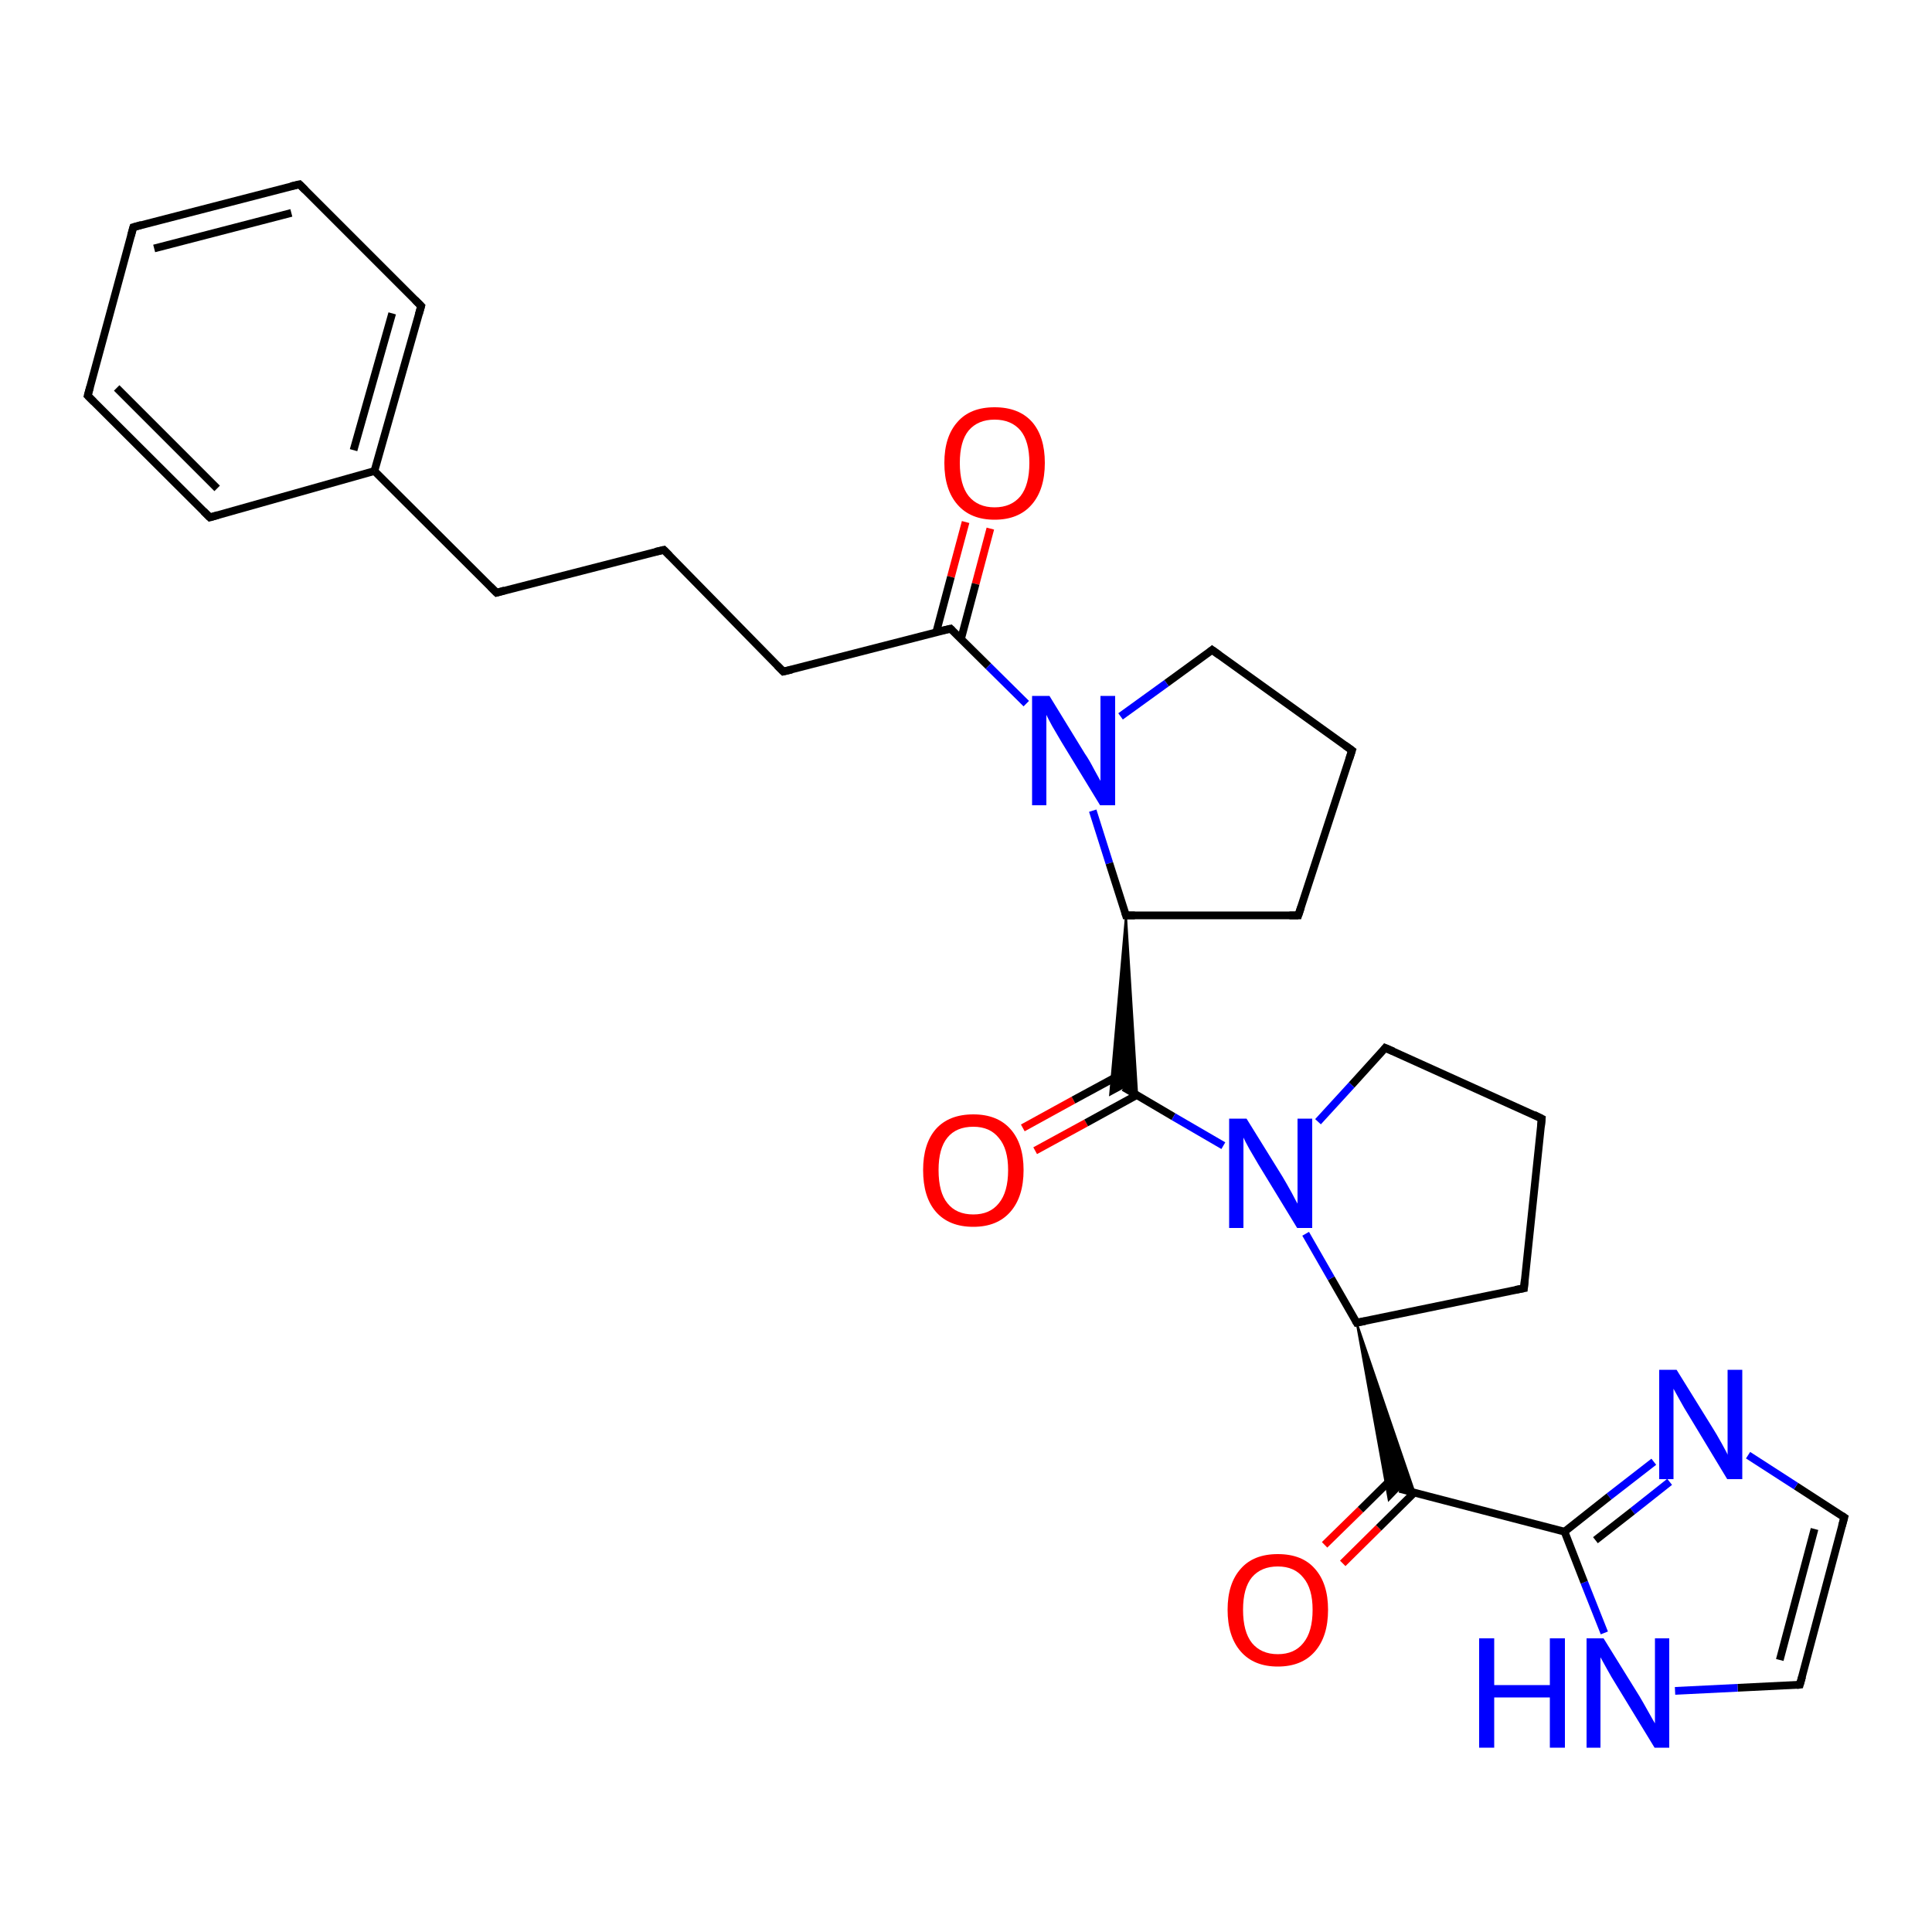 <?xml version='1.0' encoding='iso-8859-1'?>
<svg version='1.1' baseProfile='full'
              xmlns='http://www.w3.org/2000/svg'
                      xmlns:rdkit='http://www.rdkit.org/xml'
                      xmlns:xlink='http://www.w3.org/1999/xlink'
                  xml:space='preserve'
width='500px' height='500px' viewBox='0 0 500 500'>
<!-- END OF HEADER -->
<path class='bond-0 atom-1 atom-0' d='M 290.8,281.4 L 303.7,289.0' style='fill:none;fill-rule:evenodd;stroke:#000000;stroke-width:2.0px;stroke-linecap:butt;stroke-linejoin:miter;stroke-opacity:1' />
<path class='bond-0 atom-1 atom-0' d='M 303.7,289.0 L 316.6,296.5' style='fill:none;fill-rule:evenodd;stroke:#0000FF;stroke-width:2.0px;stroke-linecap:butt;stroke-linejoin:miter;stroke-opacity:1' />
<path class='bond-1 atom-4 atom-2' d='M 351.1,342.3 L 366.1,386.3 L 362.2,385.3 Z' style='fill:#000000;fill-rule:evenodd;fill-opacity:1;stroke:#000000;stroke-width:0.5px;stroke-linecap:butt;stroke-linejoin:miter;stroke-opacity:1;' />
<path class='bond-1 atom-4 atom-2' d='M 351.1,342.3 L 362.2,385.3 L 359.4,388.2 Z' style='fill:#000000;fill-rule:evenodd;fill-opacity:1;stroke:#000000;stroke-width:0.5px;stroke-linecap:butt;stroke-linejoin:miter;stroke-opacity:1;' />
<path class='bond-2 atom-3 atom-5' d='M 282.8,209.8 L 287.1,223.4' style='fill:none;fill-rule:evenodd;stroke:#0000FF;stroke-width:2.0px;stroke-linecap:butt;stroke-linejoin:miter;stroke-opacity:1' />
<path class='bond-2 atom-3 atom-5' d='M 287.1,223.4 L 291.4,236.9' style='fill:none;fill-rule:evenodd;stroke:#000000;stroke-width:2.0px;stroke-linecap:butt;stroke-linejoin:miter;stroke-opacity:1' />
<path class='bond-3 atom-4 atom-0' d='M 351.1,342.3 L 344.5,330.8' style='fill:none;fill-rule:evenodd;stroke:#000000;stroke-width:2.0px;stroke-linecap:butt;stroke-linejoin:miter;stroke-opacity:1' />
<path class='bond-3 atom-4 atom-0' d='M 344.5,330.8 L 337.9,319.3' style='fill:none;fill-rule:evenodd;stroke:#0000FF;stroke-width:2.0px;stroke-linecap:butt;stroke-linejoin:miter;stroke-opacity:1' />
<path class='bond-4 atom-5 atom-1' d='M 291.4,236.9 L 294.3,283.4 L 290.8,281.4 Z' style='fill:#000000;fill-rule:evenodd;fill-opacity:1;stroke:#000000;stroke-width:0.5px;stroke-linecap:butt;stroke-linejoin:miter;stroke-opacity:1;' />
<path class='bond-4 atom-5 atom-1' d='M 291.4,236.9 L 290.8,281.4 L 287.3,283.3 Z' style='fill:#000000;fill-rule:evenodd;fill-opacity:1;stroke:#000000;stroke-width:0.5px;stroke-linecap:butt;stroke-linejoin:miter;stroke-opacity:1;' />
<path class='bond-5 atom-6 atom-2' d='M 404.9,396.4 L 362.2,385.3' style='fill:none;fill-rule:evenodd;stroke:#000000;stroke-width:2.0px;stroke-linecap:butt;stroke-linejoin:miter;stroke-opacity:1' />
<path class='bond-6 atom-7 atom-6' d='M 428.0,378.3 L 416.4,387.3' style='fill:none;fill-rule:evenodd;stroke:#0000FF;stroke-width:2.0px;stroke-linecap:butt;stroke-linejoin:miter;stroke-opacity:1' />
<path class='bond-6 atom-7 atom-6' d='M 416.4,387.3 L 404.9,396.4' style='fill:none;fill-rule:evenodd;stroke:#000000;stroke-width:2.0px;stroke-linecap:butt;stroke-linejoin:miter;stroke-opacity:1' />
<path class='bond-6 atom-7 atom-6' d='M 432.1,383.5 L 422.5,391.1' style='fill:none;fill-rule:evenodd;stroke:#0000FF;stroke-width:2.0px;stroke-linecap:butt;stroke-linejoin:miter;stroke-opacity:1' />
<path class='bond-6 atom-7 atom-6' d='M 422.5,391.1 L 412.9,398.6' style='fill:none;fill-rule:evenodd;stroke:#000000;stroke-width:2.0px;stroke-linecap:butt;stroke-linejoin:miter;stroke-opacity:1' />
<path class='bond-7 atom-8 atom-3' d='M 246.0,162.7 L 255.8,172.4' style='fill:none;fill-rule:evenodd;stroke:#000000;stroke-width:2.0px;stroke-linecap:butt;stroke-linejoin:miter;stroke-opacity:1' />
<path class='bond-7 atom-8 atom-3' d='M 255.8,172.4 L 265.6,182.1' style='fill:none;fill-rule:evenodd;stroke:#0000FF;stroke-width:2.0px;stroke-linecap:butt;stroke-linejoin:miter;stroke-opacity:1' />
<path class='bond-8 atom-9 atom-6' d='M 415.2,422.6 L 410.0,409.5' style='fill:none;fill-rule:evenodd;stroke:#0000FF;stroke-width:2.0px;stroke-linecap:butt;stroke-linejoin:miter;stroke-opacity:1' />
<path class='bond-8 atom-9 atom-6' d='M 410.0,409.5 L 404.9,396.4' style='fill:none;fill-rule:evenodd;stroke:#000000;stroke-width:2.0px;stroke-linecap:butt;stroke-linejoin:miter;stroke-opacity:1' />
<path class='bond-9 atom-10 atom-1' d='M 264.7,291.9 L 277.8,284.7' style='fill:none;fill-rule:evenodd;stroke:#FF0000;stroke-width:2.0px;stroke-linecap:butt;stroke-linejoin:miter;stroke-opacity:1' />
<path class='bond-9 atom-10 atom-1' d='M 277.8,284.7 L 290.9,277.6' style='fill:none;fill-rule:evenodd;stroke:#000000;stroke-width:2.0px;stroke-linecap:butt;stroke-linejoin:miter;stroke-opacity:1' />
<path class='bond-9 atom-10 atom-1' d='M 267.9,297.8 L 281.1,290.6' style='fill:none;fill-rule:evenodd;stroke:#FF0000;stroke-width:2.0px;stroke-linecap:butt;stroke-linejoin:miter;stroke-opacity:1' />
<path class='bond-9 atom-10 atom-1' d='M 281.1,290.6 L 294.2,283.4' style='fill:none;fill-rule:evenodd;stroke:#000000;stroke-width:2.0px;stroke-linecap:butt;stroke-linejoin:miter;stroke-opacity:1' />
<path class='bond-10 atom-11 atom-2' d='M 342.8,399.8 L 352.1,390.7' style='fill:none;fill-rule:evenodd;stroke:#FF0000;stroke-width:2.0px;stroke-linecap:butt;stroke-linejoin:miter;stroke-opacity:1' />
<path class='bond-10 atom-11 atom-2' d='M 352.1,390.7 L 361.3,381.6' style='fill:none;fill-rule:evenodd;stroke:#000000;stroke-width:2.0px;stroke-linecap:butt;stroke-linejoin:miter;stroke-opacity:1' />
<path class='bond-10 atom-11 atom-2' d='M 347.5,404.6 L 356.8,395.4' style='fill:none;fill-rule:evenodd;stroke:#FF0000;stroke-width:2.0px;stroke-linecap:butt;stroke-linejoin:miter;stroke-opacity:1' />
<path class='bond-10 atom-11 atom-2' d='M 356.8,395.4 L 366.0,386.3' style='fill:none;fill-rule:evenodd;stroke:#000000;stroke-width:2.0px;stroke-linecap:butt;stroke-linejoin:miter;stroke-opacity:1' />
<path class='bond-11 atom-12 atom-7' d='M 477.3,392.7 L 464.8,384.6' style='fill:none;fill-rule:evenodd;stroke:#000000;stroke-width:2.0px;stroke-linecap:butt;stroke-linejoin:miter;stroke-opacity:1' />
<path class='bond-11 atom-12 atom-7' d='M 464.8,384.6 L 452.4,376.6' style='fill:none;fill-rule:evenodd;stroke:#0000FF;stroke-width:2.0px;stroke-linecap:butt;stroke-linejoin:miter;stroke-opacity:1' />
<path class='bond-12 atom-13 atom-9' d='M 465.8,436.0 L 449.7,436.8' style='fill:none;fill-rule:evenodd;stroke:#000000;stroke-width:2.0px;stroke-linecap:butt;stroke-linejoin:miter;stroke-opacity:1' />
<path class='bond-12 atom-13 atom-9' d='M 449.7,436.8 L 433.5,437.6' style='fill:none;fill-rule:evenodd;stroke:#0000FF;stroke-width:2.0px;stroke-linecap:butt;stroke-linejoin:miter;stroke-opacity:1' />
<path class='bond-13 atom-14 atom-8' d='M 256.3,136.8 L 252.5,151.1' style='fill:none;fill-rule:evenodd;stroke:#FF0000;stroke-width:2.0px;stroke-linecap:butt;stroke-linejoin:miter;stroke-opacity:1' />
<path class='bond-13 atom-14 atom-8' d='M 252.5,151.1 L 248.7,165.4' style='fill:none;fill-rule:evenodd;stroke:#000000;stroke-width:2.0px;stroke-linecap:butt;stroke-linejoin:miter;stroke-opacity:1' />
<path class='bond-13 atom-14 atom-8' d='M 249.9,135.1 L 246.1,149.3' style='fill:none;fill-rule:evenodd;stroke:#FF0000;stroke-width:2.0px;stroke-linecap:butt;stroke-linejoin:miter;stroke-opacity:1' />
<path class='bond-13 atom-14 atom-8' d='M 246.1,149.3 L 242.3,163.6' style='fill:none;fill-rule:evenodd;stroke:#000000;stroke-width:2.0px;stroke-linecap:butt;stroke-linejoin:miter;stroke-opacity:1' />
<path class='bond-14 atom-15 atom-0' d='M 358.5,271.2 L 349.8,280.8' style='fill:none;fill-rule:evenodd;stroke:#000000;stroke-width:2.0px;stroke-linecap:butt;stroke-linejoin:miter;stroke-opacity:1' />
<path class='bond-14 atom-15 atom-0' d='M 349.8,280.8 L 341.1,290.3' style='fill:none;fill-rule:evenodd;stroke:#0000FF;stroke-width:2.0px;stroke-linecap:butt;stroke-linejoin:miter;stroke-opacity:1' />
<path class='bond-15 atom-16 atom-3' d='M 313.7,168.2 L 301.9,176.8' style='fill:none;fill-rule:evenodd;stroke:#000000;stroke-width:2.0px;stroke-linecap:butt;stroke-linejoin:miter;stroke-opacity:1' />
<path class='bond-15 atom-16 atom-3' d='M 301.9,176.8 L 290.0,185.4' style='fill:none;fill-rule:evenodd;stroke:#0000FF;stroke-width:2.0px;stroke-linecap:butt;stroke-linejoin:miter;stroke-opacity:1' />
<path class='bond-16 atom-17 atom-4' d='M 394.4,333.4 L 351.1,342.3' style='fill:none;fill-rule:evenodd;stroke:#000000;stroke-width:2.0px;stroke-linecap:butt;stroke-linejoin:miter;stroke-opacity:1' />
<path class='bond-17 atom-18 atom-5' d='M 336.0,236.9 L 291.4,236.9' style='fill:none;fill-rule:evenodd;stroke:#000000;stroke-width:2.0px;stroke-linecap:butt;stroke-linejoin:miter;stroke-opacity:1' />
<path class='bond-18 atom-19 atom-8' d='M 202.7,173.8 L 246.0,162.7' style='fill:none;fill-rule:evenodd;stroke:#000000;stroke-width:2.0px;stroke-linecap:butt;stroke-linejoin:miter;stroke-opacity:1' />
<path class='bond-19 atom-20 atom-24' d='M 96.9,121.9 L 128.5,153.4' style='fill:none;fill-rule:evenodd;stroke:#000000;stroke-width:2.0px;stroke-linecap:butt;stroke-linejoin:miter;stroke-opacity:1' />
<path class='bond-20 atom-21 atom-15' d='M 399.0,289.5 L 358.5,271.2' style='fill:none;fill-rule:evenodd;stroke:#000000;stroke-width:2.0px;stroke-linecap:butt;stroke-linejoin:miter;stroke-opacity:1' />
<path class='bond-21 atom-22 atom-18' d='M 349.9,194.2 L 336.0,236.9' style='fill:none;fill-rule:evenodd;stroke:#000000;stroke-width:2.0px;stroke-linecap:butt;stroke-linejoin:miter;stroke-opacity:1' />
<path class='bond-22 atom-23 atom-19' d='M 171.8,142.3 L 202.7,173.8' style='fill:none;fill-rule:evenodd;stroke:#000000;stroke-width:2.0px;stroke-linecap:butt;stroke-linejoin:miter;stroke-opacity:1' />
<path class='bond-23 atom-24 atom-23' d='M 128.5,153.4 L 171.8,142.3' style='fill:none;fill-rule:evenodd;stroke:#000000;stroke-width:2.0px;stroke-linecap:butt;stroke-linejoin:miter;stroke-opacity:1' />
<path class='bond-24 atom-25 atom-20' d='M 109.0,79.2 L 96.9,121.9' style='fill:none;fill-rule:evenodd;stroke:#000000;stroke-width:2.0px;stroke-linecap:butt;stroke-linejoin:miter;stroke-opacity:1' />
<path class='bond-24 atom-25 atom-20' d='M 101.5,81.1 L 91.5,116.5' style='fill:none;fill-rule:evenodd;stroke:#000000;stroke-width:2.0px;stroke-linecap:butt;stroke-linejoin:miter;stroke-opacity:1' />
<path class='bond-25 atom-26 atom-20' d='M 54.3,133.9 L 96.9,121.9' style='fill:none;fill-rule:evenodd;stroke:#000000;stroke-width:2.0px;stroke-linecap:butt;stroke-linejoin:miter;stroke-opacity:1' />
<path class='bond-26 atom-27 atom-26' d='M 22.7,102.4 L 54.3,133.9' style='fill:none;fill-rule:evenodd;stroke:#000000;stroke-width:2.0px;stroke-linecap:butt;stroke-linejoin:miter;stroke-opacity:1' />
<path class='bond-26 atom-27 atom-26' d='M 30.2,100.4 L 56.2,126.4' style='fill:none;fill-rule:evenodd;stroke:#000000;stroke-width:2.0px;stroke-linecap:butt;stroke-linejoin:miter;stroke-opacity:1' />
<path class='bond-27 atom-28 atom-25' d='M 77.5,47.7 L 109.0,79.2' style='fill:none;fill-rule:evenodd;stroke:#000000;stroke-width:2.0px;stroke-linecap:butt;stroke-linejoin:miter;stroke-opacity:1' />
<path class='bond-28 atom-29 atom-27' d='M 34.5,58.8 L 22.7,102.4' style='fill:none;fill-rule:evenodd;stroke:#000000;stroke-width:2.0px;stroke-linecap:butt;stroke-linejoin:miter;stroke-opacity:1' />
<path class='bond-29 atom-17 atom-21' d='M 394.4,333.4 L 399.0,289.5' style='fill:none;fill-rule:evenodd;stroke:#000000;stroke-width:2.0px;stroke-linecap:butt;stroke-linejoin:miter;stroke-opacity:1' />
<path class='bond-30 atom-22 atom-16' d='M 349.9,194.2 L 313.7,168.2' style='fill:none;fill-rule:evenodd;stroke:#000000;stroke-width:2.0px;stroke-linecap:butt;stroke-linejoin:miter;stroke-opacity:1' />
<path class='bond-31 atom-13 atom-12' d='M 465.8,436.0 L 477.3,392.7' style='fill:none;fill-rule:evenodd;stroke:#000000;stroke-width:2.0px;stroke-linecap:butt;stroke-linejoin:miter;stroke-opacity:1' />
<path class='bond-31 atom-13 atom-12' d='M 460.6,429.6 L 469.6,395.7' style='fill:none;fill-rule:evenodd;stroke:#000000;stroke-width:2.0px;stroke-linecap:butt;stroke-linejoin:miter;stroke-opacity:1' />
<path class='bond-32 atom-28 atom-29' d='M 77.5,47.7 L 34.5,58.8' style='fill:none;fill-rule:evenodd;stroke:#000000;stroke-width:2.0px;stroke-linecap:butt;stroke-linejoin:miter;stroke-opacity:1' />
<path class='bond-32 atom-28 atom-29' d='M 75.4,55.1 L 39.9,64.3' style='fill:none;fill-rule:evenodd;stroke:#000000;stroke-width:2.0px;stroke-linecap:butt;stroke-linejoin:miter;stroke-opacity:1' />
<path d='M 350.8,341.8 L 351.1,342.3 L 353.3,341.9' style='fill:none;stroke:#000000;stroke-width:2.0px;stroke-linecap:butt;stroke-linejoin:miter;stroke-opacity:1;' />
<path d='M 291.2,236.2 L 291.4,236.9 L 293.7,236.9' style='fill:none;stroke:#000000;stroke-width:2.0px;stroke-linecap:butt;stroke-linejoin:miter;stroke-opacity:1;' />
<path d='M 246.5,163.2 L 246.0,162.7 L 243.8,163.2' style='fill:none;stroke:#000000;stroke-width:2.0px;stroke-linecap:butt;stroke-linejoin:miter;stroke-opacity:1;' />
<path d='M 476.7,392.3 L 477.3,392.7 L 476.7,394.9' style='fill:none;stroke:#000000;stroke-width:2.0px;stroke-linecap:butt;stroke-linejoin:miter;stroke-opacity:1;' />
<path d='M 465.0,436.1 L 465.8,436.0 L 466.4,433.9' style='fill:none;stroke:#000000;stroke-width:2.0px;stroke-linecap:butt;stroke-linejoin:miter;stroke-opacity:1;' />
<path d='M 358.1,271.7 L 358.5,271.2 L 360.6,272.1' style='fill:none;stroke:#000000;stroke-width:2.0px;stroke-linecap:butt;stroke-linejoin:miter;stroke-opacity:1;' />
<path d='M 313.1,168.7 L 313.7,168.2 L 315.5,169.5' style='fill:none;stroke:#000000;stroke-width:2.0px;stroke-linecap:butt;stroke-linejoin:miter;stroke-opacity:1;' />
<path d='M 392.2,333.8 L 394.4,333.4 L 394.6,331.2' style='fill:none;stroke:#000000;stroke-width:2.0px;stroke-linecap:butt;stroke-linejoin:miter;stroke-opacity:1;' />
<path d='M 333.7,236.9 L 336.0,236.9 L 336.7,234.8' style='fill:none;stroke:#000000;stroke-width:2.0px;stroke-linecap:butt;stroke-linejoin:miter;stroke-opacity:1;' />
<path d='M 204.9,173.3 L 202.7,173.8 L 201.1,172.2' style='fill:none;stroke:#000000;stroke-width:2.0px;stroke-linecap:butt;stroke-linejoin:miter;stroke-opacity:1;' />
<path d='M 397.0,288.5 L 399.0,289.5 L 398.8,291.6' style='fill:none;stroke:#000000;stroke-width:2.0px;stroke-linecap:butt;stroke-linejoin:miter;stroke-opacity:1;' />
<path d='M 349.2,196.4 L 349.9,194.2 L 348.1,192.9' style='fill:none;stroke:#000000;stroke-width:2.0px;stroke-linecap:butt;stroke-linejoin:miter;stroke-opacity:1;' />
<path d='M 173.3,143.8 L 171.8,142.3 L 169.6,142.8' style='fill:none;stroke:#000000;stroke-width:2.0px;stroke-linecap:butt;stroke-linejoin:miter;stroke-opacity:1;' />
<path d='M 126.9,151.8 L 128.5,153.4 L 130.6,152.8' style='fill:none;stroke:#000000;stroke-width:2.0px;stroke-linecap:butt;stroke-linejoin:miter;stroke-opacity:1;' />
<path d='M 108.4,81.3 L 109.0,79.2 L 107.4,77.6' style='fill:none;stroke:#000000;stroke-width:2.0px;stroke-linecap:butt;stroke-linejoin:miter;stroke-opacity:1;' />
<path d='M 56.4,133.3 L 54.3,133.9 L 52.7,132.3' style='fill:none;stroke:#000000;stroke-width:2.0px;stroke-linecap:butt;stroke-linejoin:miter;stroke-opacity:1;' />
<path d='M 24.3,104.0 L 22.7,102.4 L 23.3,100.2' style='fill:none;stroke:#000000;stroke-width:2.0px;stroke-linecap:butt;stroke-linejoin:miter;stroke-opacity:1;' />
<path d='M 79.0,49.2 L 77.5,47.7 L 75.3,48.2' style='fill:none;stroke:#000000;stroke-width:2.0px;stroke-linecap:butt;stroke-linejoin:miter;stroke-opacity:1;' />
<path d='M 33.9,61.0 L 34.5,58.8 L 36.6,58.2' style='fill:none;stroke:#000000;stroke-width:2.0px;stroke-linecap:butt;stroke-linejoin:miter;stroke-opacity:1;' />
<path class='atom-0' d='M 322.6 289.5
L 331.9 304.5
Q 332.8 306.0, 334.3 308.7
Q 335.7 311.4, 335.8 311.5
L 335.8 289.5
L 339.6 289.5
L 339.6 317.8
L 335.7 317.8
L 325.7 301.4
Q 324.6 299.5, 323.3 297.3
Q 322.1 295.1, 321.8 294.4
L 321.8 317.8
L 318.1 317.8
L 318.1 289.5
L 322.6 289.5
' fill='#0000FF'/>
<path class='atom-3' d='M 271.6 180.1
L 280.8 195.1
Q 281.8 196.5, 283.2 199.2
Q 284.7 201.9, 284.8 202.1
L 284.8 180.1
L 288.6 180.1
L 288.6 208.4
L 284.7 208.4
L 274.7 192.0
Q 273.6 190.1, 272.3 187.9
Q 271.1 185.7, 270.8 185.0
L 270.8 208.4
L 267.1 208.4
L 267.1 180.1
L 271.6 180.1
' fill='#0000FF'/>
<path class='atom-7' d='M 433.9 354.5
L 443.2 369.5
Q 444.1 370.9, 445.6 373.6
Q 447.1 376.3, 447.1 376.5
L 447.1 354.5
L 450.9 354.5
L 450.9 382.8
L 447.0 382.8
L 437.1 366.4
Q 435.9 364.5, 434.7 362.3
Q 433.5 360.1, 433.1 359.4
L 433.1 382.8
L 429.4 382.8
L 429.4 354.5
L 433.9 354.5
' fill='#0000FF'/>
<path class='atom-9' d='M 382.8 424.0
L 386.7 424.0
L 386.7 436.1
L 401.1 436.1
L 401.1 424.0
L 405.0 424.0
L 405.0 452.3
L 401.1 452.3
L 401.1 439.3
L 386.7 439.3
L 386.7 452.3
L 382.8 452.3
L 382.8 424.0
' fill='#0000FF'/>
<path class='atom-9' d='M 415.0 424.0
L 424.3 439.0
Q 425.2 440.5, 426.7 443.2
Q 428.2 445.9, 428.3 446.0
L 428.3 424.0
L 432.0 424.0
L 432.0 452.3
L 428.2 452.3
L 418.2 435.9
Q 417.0 434.0, 415.8 431.8
Q 414.6 429.6, 414.2 428.9
L 414.2 452.3
L 410.6 452.3
L 410.6 424.0
L 415.0 424.0
' fill='#0000FF'/>
<path class='atom-10' d='M 238.9 302.8
Q 238.9 296.0, 242.2 292.2
Q 245.6 288.4, 251.9 288.4
Q 258.1 288.4, 261.5 292.2
Q 264.9 296.0, 264.9 302.8
Q 264.9 309.7, 261.5 313.6
Q 258.1 317.5, 251.9 317.5
Q 245.6 317.5, 242.2 313.6
Q 238.9 309.8, 238.9 302.8
M 251.9 314.3
Q 256.2 314.3, 258.5 311.4
Q 260.9 308.5, 260.9 302.8
Q 260.9 297.3, 258.5 294.5
Q 256.2 291.6, 251.9 291.6
Q 247.5 291.6, 245.2 294.4
Q 242.9 297.2, 242.9 302.8
Q 242.9 308.6, 245.2 311.4
Q 247.5 314.3, 251.9 314.3
' fill='#FF0000'/>
<path class='atom-11' d='M 317.7 416.6
Q 317.7 409.8, 321.1 406.0
Q 324.4 402.2, 330.7 402.2
Q 337.0 402.2, 340.3 406.0
Q 343.7 409.8, 343.7 416.6
Q 343.7 423.5, 340.3 427.4
Q 336.9 431.3, 330.7 431.3
Q 324.5 431.3, 321.1 427.4
Q 317.7 423.5, 317.7 416.6
M 330.7 428.1
Q 335.0 428.1, 337.3 425.2
Q 339.7 422.3, 339.7 416.6
Q 339.7 411.1, 337.3 408.3
Q 335.0 405.4, 330.7 405.4
Q 326.4 405.4, 324.0 408.2
Q 321.7 411.0, 321.7 416.6
Q 321.7 422.3, 324.0 425.2
Q 326.4 428.1, 330.7 428.1
' fill='#FF0000'/>
<path class='atom-14' d='M 244.4 119.8
Q 244.4 113.0, 247.8 109.2
Q 251.1 105.4, 257.4 105.4
Q 263.7 105.4, 267.1 109.2
Q 270.4 113.0, 270.4 119.8
Q 270.4 126.7, 267.0 130.6
Q 263.6 134.5, 257.4 134.5
Q 251.2 134.5, 247.8 130.6
Q 244.4 126.7, 244.4 119.8
M 257.4 131.3
Q 261.7 131.3, 264.1 128.4
Q 266.4 125.5, 266.4 119.8
Q 266.4 114.2, 264.1 111.4
Q 261.7 108.6, 257.4 108.6
Q 253.1 108.6, 250.7 111.4
Q 248.4 114.2, 248.4 119.8
Q 248.4 125.5, 250.7 128.4
Q 253.1 131.3, 257.4 131.3
' fill='#FF0000'/>
</svg>
